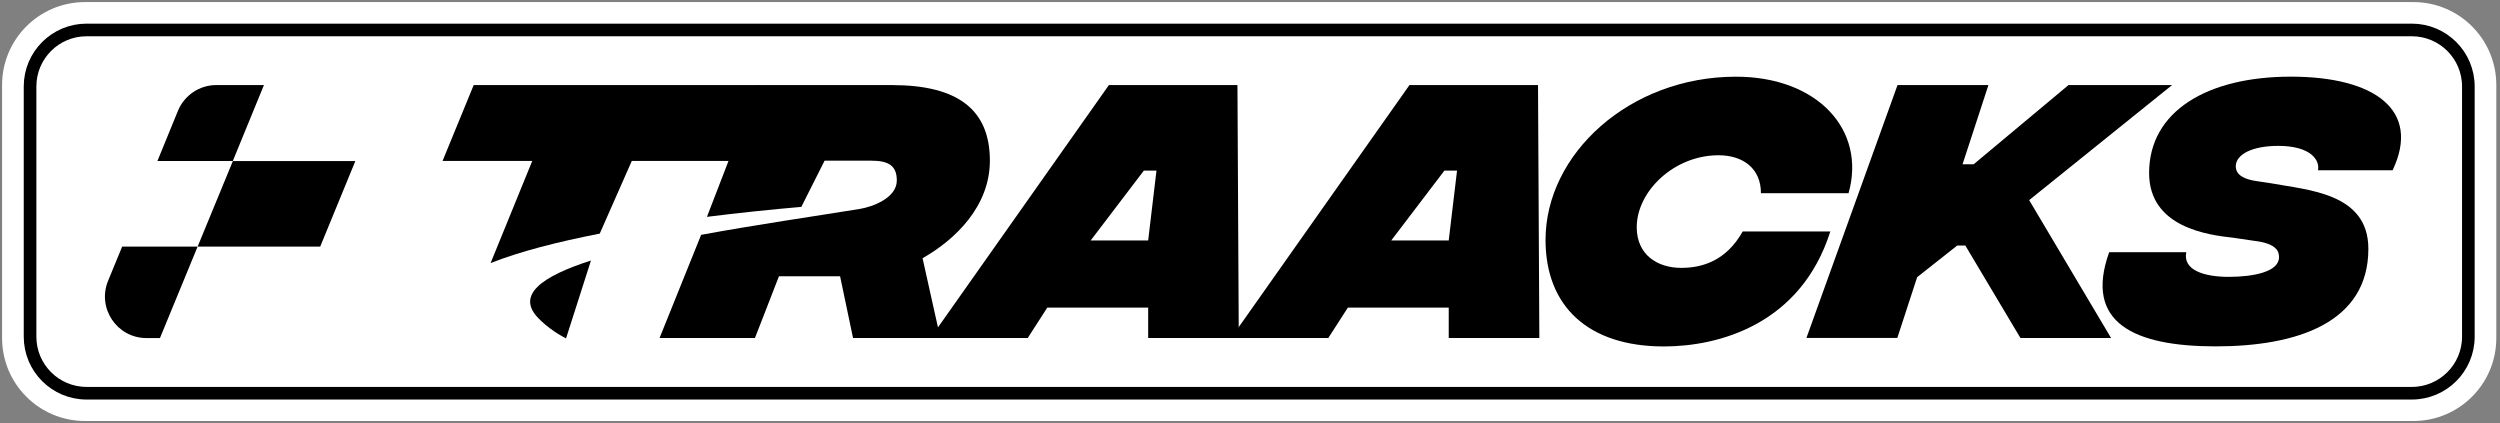 <svg width="260" height="44" viewBox="0 0 260 44" fill="none" xmlns="http://www.w3.org/2000/svg">
<rect x="0" y="0" width="260" height="44" fill="#808080" stroke="none"/>
<path d="M250.992 0.216H8.84C4.077 0.216 0.216 4.077 0.216 8.84V35.159C0.216 39.923 4.077 43.784 8.84 43.784H250.992C255.755 43.784 259.616 39.923 259.616 35.159V8.84C259.616 4.077 255.755 0.216 250.992 0.216Z" fill="white"/>
<path d="M250.831 3.115H9.004C5.758 3.115 3.126 5.746 3.126 8.992V35.017C3.126 38.264 5.758 40.895 9.004 40.895H250.831C254.077 40.895 256.709 38.264 256.709 35.017V8.992C256.709 5.746 254.077 3.115 250.831 3.115Z" stroke="black" stroke-width="1.313" stroke-miterlimit="10"/>
<path d="M119.41 35.15V31.989H108.919L106.885 35.15H96.77L115.324 8.849H128.695L128.833 35.15H119.41ZM119.41 25.006L120.273 17.741H118.961L113.432 25.006H119.414H119.41Z" fill="black"/>
<path d="M150.668 35.151V31.989H140.178L138.144 35.151H128.029L146.583 8.849H159.954L160.092 35.151H150.668ZM150.668 25.006L151.532 17.741H150.219L144.691 25.006H150.673H150.668Z" fill="black"/>
<path d="M160.736 24.944C160.736 16.021 169.46 7.976 180.542 7.976C189.029 7.976 194.099 13.517 192.251 20.09H183.138C183.138 17.555 181.32 16.147 178.724 16.147C174.09 16.147 170.22 19.904 170.22 23.631C170.22 26.482 172.35 27.859 174.855 27.859C177.014 27.859 179.519 27.138 181.242 24.072H190.355C187.288 33.716 178.802 36.031 173.041 36.031C165.18 36.031 160.736 31.867 160.736 24.948V24.944Z" fill="black"/>
<path d="M211.033 20.813L219.55 35.151H210.126L204.395 25.537H203.549L199.385 28.824L197.321 35.147H187.867L197.343 8.845H206.797L204.106 17.081H205.263L215.127 8.845H225.899L211.042 20.804L211.033 20.813Z" fill="black"/>
<path d="M219.357 26.227H227.372C226.997 28.076 229.191 28.793 231.786 28.793C234.382 28.793 237.016 28.262 237.016 26.759C237.016 26.227 236.891 25.321 234.356 25.035L232.257 24.725C229.722 24.444 223.507 23.692 223.507 17.992C223.507 11.574 229.549 7.972 238.251 7.972C246.954 7.972 251.808 11.449 248.832 17.706H241.067C241.288 16.705 240.381 15.171 236.934 15.171C234.244 15.171 232.52 16.048 232.52 17.3C232.52 17.802 232.771 18.553 234.68 18.834L236.152 19.054C240.005 19.775 246.31 20.056 246.31 25.878C246.31 33.578 238.86 36.023 230.439 36.023C222.017 36.023 216.696 33.613 219.357 26.223V26.227Z" fill="black"/>
<path d="M83.339 21.516L85.758 16.709H90.578C92.396 16.709 93.268 17.21 93.268 18.774C93.268 20.596 90.724 21.52 89.398 21.732C84.596 22.509 78.571 23.382 72.918 24.423L68.595 35.151H78.515L81.011 28.733H87.369L88.716 35.151H97.794L95.946 26.854C99.422 24.881 102.947 21.408 102.947 16.709C102.947 11.419 99.63 8.849 92.771 8.849H78.809L73.522 22.553C76.813 22.138 80.139 21.793 83.339 21.516Z" fill="black"/>
<path d="M55.992 33.093C56.674 33.793 57.659 34.575 58.868 35.193L61.46 27.095C56.389 28.719 53.625 30.671 55.992 33.093Z" fill="black"/>
<path d="M51.022 27.359C54.011 26.172 57.958 25.157 62.372 24.297L65.706 16.739H75.963L78.974 8.849H49.264L46.025 16.739H55.354L51.022 27.359Z" fill="black"/>
<path d="M33.302 25.646H20.553L24.219 16.75H36.956L33.302 25.646Z" fill="black"/>
<path d="M24.219 16.741H16.372L18.506 11.528C19.171 9.908 20.747 8.846 22.5 8.846H27.45L24.215 16.736L24.219 16.741Z" fill="black"/>
<path d="M16.635 35.159H15.232C12.161 35.159 10.075 32.041 11.241 29.204L12.705 25.645H20.552L16.635 35.159Z" fill="black"/>
</svg>
